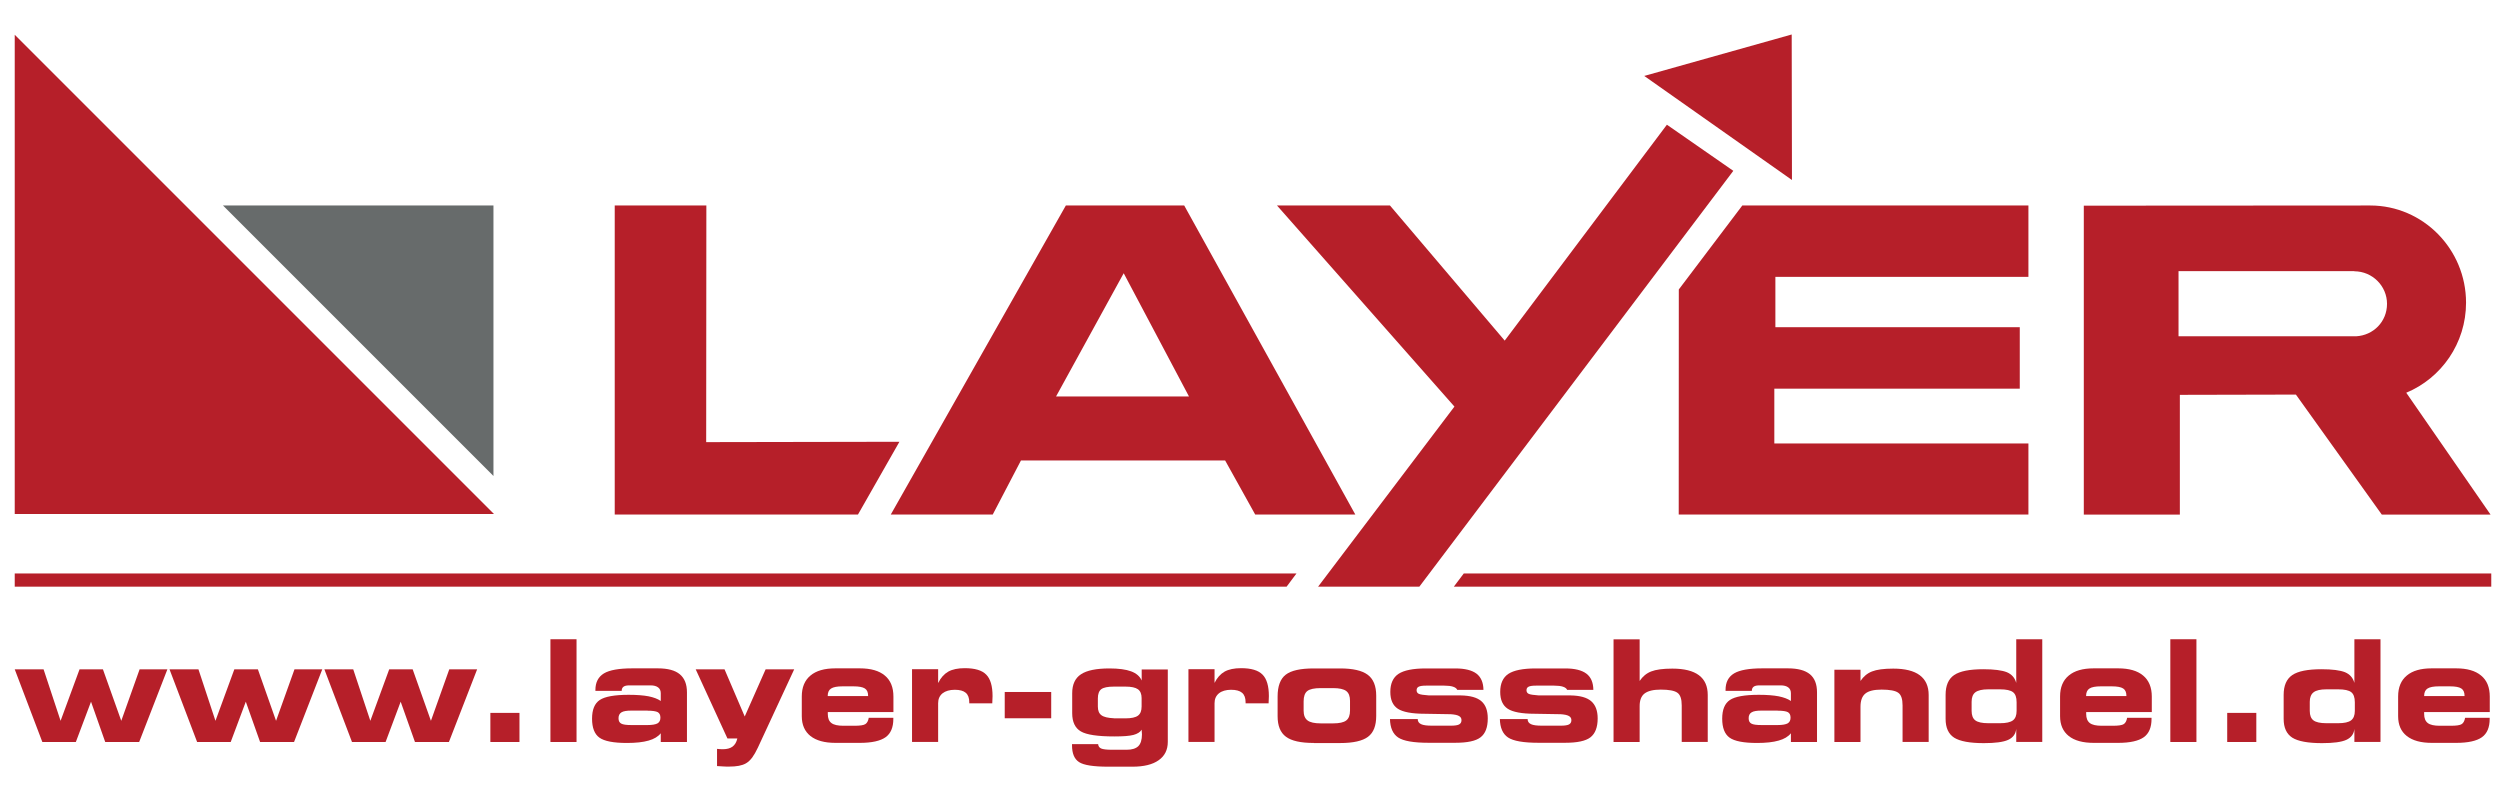 <?xml version="1.0" encoding="UTF-8"?>
<svg id="Ebene_1" xmlns="http://www.w3.org/2000/svg" version="1.1" viewBox="0 0 283.46 90.71">
  <!-- Generator: Adobe Illustrator 29.7.1, SVG Export Plug-In . SVG Version: 2.1.1 Build 8)  -->
  <defs>
    <style>
      .st0, .st1 {
        fill: #b61f29;
      }

      .st0, .st2 {
        fill-rule: evenodd;
      }

      .st2 {
        fill: #676b6b;
      }
    </style>
  </defs>
  <g>
    <polygon class="st1" points="4.8 84.13 1.67 75.89 4.94 75.89 6.87 81.73 9.02 75.89 11.67 75.89 13.75 81.73 15.83 75.89 18.98 75.89 15.78 84.13 11.93 84.13 10.32 79.56 8.6 84.13 4.8 84.13 4.8 84.13"/>
    <polygon class="st1" points="22.35 84.13 19.22 75.89 22.5 75.89 24.43 81.73 26.57 75.89 29.24 75.89 31.3 81.73 33.39 75.89 36.54 75.89 33.34 84.13 29.49 84.13 27.87 79.56 26.16 84.13 22.35 84.13 22.35 84.13"/>
    <polygon class="st1" points="39.91 84.13 36.78 75.89 40.05 75.89 41.99 81.73 44.13 75.89 46.79 75.89 48.86 81.73 50.94 75.89 54.1 75.89 50.9 84.13 47.05 84.13 45.43 79.56 43.72 84.13 39.91 84.13 39.91 84.13"/>
    <polygon class="st1" points="58.9 84.13 55.6 84.13 55.6 80.83 58.9 80.83 58.9 84.13 58.9 84.13"/>
    <polygon class="st1" points="65.37 84.13 62.41 84.13 62.41 72.48 65.37 72.48 65.37 84.13 65.37 84.13"/>
    <path class="st1" d="M73.42,80.57h-1.81c-.55,0-.93.06-1.15.2-.21.13-.33.35-.33.66s.1.5.3.61c.2.12.59.17,1.17.17h1.81c.54,0,.92-.07,1.14-.19.22-.13.33-.34.33-.65s-.1-.5-.3-.62c-.2-.11-.6-.17-1.18-.17h0ZM77.89,84.13h-2.97v-.99c-.3.38-.77.66-1.38.83-.62.18-1.44.27-2.46.27-1.51,0-2.55-.2-3.11-.6-.56-.4-.84-1.12-.84-2.15s.29-1.73.87-2.12c.58-.39,1.68-.59,3.29-.59.91,0,1.67.06,2.25.17.58.12,1.04.29,1.38.53v-.88c0-.29-.1-.51-.3-.66-.2-.15-.48-.23-.85-.23h-2.42c-.3,0-.51.05-.65.15-.14.1-.21.26-.21.47h-2.98v-.1c0-.87.33-1.49.97-1.88.64-.38,1.71-.57,3.21-.57h2.9c1.12,0,1.95.22,2.49.67.54.45.81,1.13.81,2.05v5.62h0Z"/>
    <path class="st1" d="M83.59,83.73h-1.11l-3.6-7.84h3.27l2.29,5.35,2.37-5.35h3.24l-4.12,8.88c-.21.45-.43.83-.64,1.12-.22.29-.45.51-.71.66-.23.13-.49.22-.8.28-.31.06-.69.09-1.13.09-.23,0-.46,0-.68-.02-.22-.01-.45-.03-.67-.04v-1.95c.12.01.23.02.34.03.1,0,.21.01.31.01.47,0,.84-.1,1.1-.29.27-.2.45-.5.55-.92h0Z"/>
    <path class="st1" d="M98.49,81.39h2.8v.12c0,.96-.29,1.66-.88,2.08-.59.42-1.56.64-2.92.64h-2.76c-1.24,0-2.18-.26-2.84-.78-.65-.52-.98-1.27-.98-2.25v-2.23c0-1.04.33-1.83.98-2.37.65-.55,1.59-.82,2.83-.82h2.77c1.24,0,2.19.27,2.84.82.65.54.97,1.34.97,2.38v1.76h-7.44s0,.06,0,.12c0,.05,0,.09,0,.1,0,.47.13.81.41,1.02.27.21.73.31,1.36.31h1.24c.64,0,1.06-.06,1.25-.19.19-.12.32-.36.38-.7h0ZM93.86,78.92h4.57v-.03c0-.39-.12-.67-.37-.83-.25-.16-.68-.24-1.3-.24h-1.22c-.62,0-1.05.08-1.31.25-.25.16-.38.44-.38.83v.03h0Z"/>
    <path class="st1" d="M106.38,77.43c.29-.59.67-1.01,1.14-1.28.47-.26,1.09-.39,1.87-.39,1.14,0,1.96.24,2.43.73.48.48.72,1.3.72,2.44,0,.17-.01.43-.03.77v.05h-2.61v-.13c0-.48-.13-.84-.4-1.07-.27-.23-.68-.34-1.25-.34s-1.05.14-1.38.4c-.33.27-.5.64-.5,1.12v4.39h-2.96v-8.24h2.96v1.54h0Z"/>
    <polygon class="st1" points="119.19 78.46 119.19 81.44 113.92 81.44 113.92 78.46 119.19 78.46 119.19 78.46"/>
    <path class="st1" d="M126.31,81.45h1.3c.66,0,1.14-.1,1.42-.31.28-.21.41-.55.41-1.04v-.95c0-.46-.14-.8-.42-1-.28-.2-.75-.3-1.41-.3h-1.31c-.7,0-1.17.1-1.43.29-.26.2-.39.54-.39,1.05v.92c0,.46.13.79.41.99.27.2.75.31,1.42.34h0ZM129.44,82.74c-.16.27-.48.47-.93.59-.45.12-1.18.17-2.17.17-1.88,0-3.15-.19-3.79-.57-.65-.38-.98-1.07-.98-2.07v-2.26c0-.99.33-1.71,1-2.15.66-.44,1.74-.66,3.22-.66,1.05,0,1.87.11,2.46.33.59.22.99.56,1.2,1.04v-1.25h2.96v8.21c0,.9-.35,1.6-1.04,2.08-.69.49-1.68.73-2.97.73h-2.74c-1.67,0-2.78-.17-3.31-.52-.54-.35-.8-.98-.8-1.91v-.13h2.96c.02.24.14.41.35.5.21.09.61.14,1.2.14h1.69c.61,0,1.04-.14,1.32-.41.27-.27.41-.72.41-1.34,0-.09-.01-.23-.03-.43v-.08h0Z"/>
    <path class="st1" d="M137.71,77.43c.29-.59.67-1.01,1.14-1.28.47-.26,1.09-.39,1.87-.39,1.14,0,1.95.24,2.43.73.48.48.72,1.3.72,2.44,0,.17-.01.43-.03.77v.05h-2.61v-.13c0-.48-.13-.84-.4-1.07-.27-.23-.68-.34-1.25-.34s-1.05.14-1.37.4c-.33.27-.5.64-.5,1.12v4.39h-2.96v-8.24h2.96v1.54h0Z"/>
    <path class="st1" d="M149.75,82.02h1.4c.71,0,1.2-.11,1.49-.33.29-.22.43-.6.43-1.13v-1.09c0-.53-.14-.9-.43-1.12-.29-.22-.79-.33-1.49-.33h-1.4c-.73,0-1.24.11-1.52.33-.28.22-.42.61-.42,1.17v1.06c0,.52.15.89.45,1.11.29.22.79.33,1.5.33h0ZM148.97,84.24c-1.48,0-2.53-.23-3.17-.71-.63-.47-.94-1.24-.94-2.32v-2.24c0-1.17.31-2,.92-2.47.62-.48,1.68-.71,3.18-.71h2.98c1.46,0,2.5.24,3.14.72.64.48.96,1.27.96,2.37v2.29c0,1.11-.3,1.9-.93,2.37-.62.47-1.68.71-3.17.71h-2.97Z"/>
    <path class="st1" d="M157.6,81.53h3.15s0,.02,0,.02c0,.25.12.44.38.56.25.12.66.17,1.23.17h2.17c.43,0,.74-.05.91-.14.18-.1.27-.26.27-.49,0-.21-.1-.37-.29-.47-.19-.11-.5-.17-.92-.2l-2.94-.05c-1.48,0-2.51-.2-3.07-.57-.57-.38-.85-1.01-.85-1.91,0-.95.31-1.63.92-2.04.62-.41,1.65-.62,3.1-.62h3.36c1.07,0,1.87.2,2.39.59.51.39.78,1.01.79,1.84h-2.97c-.07-.16-.23-.28-.48-.36-.24-.08-.58-.12-.99-.12h-2.07c-.4,0-.67.04-.83.12-.16.08-.24.21-.24.4s.08.33.25.41c.17.08.55.14,1.15.18h3.62c1.06.02,1.83.23,2.32.65.49.42.73,1.07.73,1.96,0,1.01-.27,1.72-.82,2.14-.54.42-1.5.62-2.88.62h-3.01c-1.7,0-2.85-.2-3.45-.6-.6-.4-.91-1.1-.93-2.12h0Z"/>
    <path class="st1" d="M170.06,81.53h3.15s0,.02,0,.02c0,.25.12.44.38.56.25.12.66.17,1.23.17h2.17c.43,0,.74-.05.91-.14.18-.1.27-.26.27-.49,0-.21-.1-.37-.29-.47-.19-.11-.5-.17-.92-.2l-2.94-.05c-1.48,0-2.51-.2-3.07-.57-.57-.38-.85-1.01-.85-1.91,0-.95.31-1.63.92-2.04.62-.41,1.65-.62,3.1-.62h3.37c1.07,0,1.86.2,2.38.59.52.39.78,1.01.79,1.84h-2.97c-.07-.16-.23-.28-.48-.36-.24-.08-.58-.12-.99-.12h-2.07c-.4,0-.67.04-.83.12-.16.08-.24.21-.24.4s.08.33.25.41c.16.08.55.14,1.14.18h3.62c1.06.02,1.83.23,2.32.65.49.42.74,1.07.74,1.96,0,1.01-.28,1.72-.82,2.14-.54.42-1.5.62-2.88.62h-3.01c-1.7,0-2.85-.2-3.45-.6-.6-.4-.91-1.1-.93-2.12h0Z"/>
    <path class="st1" d="M185.91,84.13h-2.96v-11.64h2.96v4.72c.34-.51.77-.87,1.31-1.08.53-.21,1.33-.32,2.4-.32,1.34,0,2.34.25,3.01.75.67.5,1,1.25,1,2.24v5.32h-2.95v-4.14c0-.73-.16-1.21-.5-1.44-.32-.23-.95-.35-1.88-.35-.84,0-1.45.15-1.83.44-.38.29-.56.77-.56,1.43v4.05h0Z"/>
    <path class="st1" d="M201.55,80.57h-1.81c-.54,0-.92.06-1.14.2-.22.13-.33.35-.33.66s.1.5.3.61c.2.12.59.17,1.17.17h1.81c.54,0,.92-.07,1.14-.19.22-.13.33-.34.33-.65s-.1-.5-.3-.62c-.2-.11-.59-.17-1.17-.17h0ZM206.02,84.13h-2.96v-.99c-.3.38-.77.66-1.39.83-.62.18-1.44.27-2.45.27-1.51,0-2.55-.2-3.11-.6-.56-.4-.84-1.12-.84-2.15s.29-1.73.87-2.12c.58-.39,1.67-.59,3.29-.59.91,0,1.66.06,2.24.17.58.12,1.05.29,1.39.53v-.88c0-.29-.1-.51-.3-.66-.2-.15-.48-.23-.85-.23h-2.42c-.3,0-.52.05-.65.15-.14.1-.21.26-.21.47h-2.98v-.1c0-.87.32-1.49.97-1.88.64-.38,1.71-.57,3.2-.57h2.9c1.12,0,1.95.22,2.5.67.54.45.8,1.13.8,2.05v5.62h0Z"/>
    <path class="st1" d="M210.95,84.13h-2.96v-8.19h2.96v1.27c.34-.51.77-.87,1.31-1.08.53-.21,1.33-.32,2.4-.32,1.34,0,2.34.25,3.01.75.67.5,1.01,1.25,1.01,2.24v5.32h-2.96v-4.14c0-.73-.16-1.21-.5-1.44-.32-.23-.96-.35-1.88-.35-.86,0-1.48.15-1.84.45-.37.3-.55.8-.55,1.51v3.97h0Z"/>
    <path class="st1" d="M226.78,82c.68,0,1.17-.11,1.45-.32.28-.21.42-.57.42-1.07v-.99c0-.55-.13-.93-.41-1.14-.27-.21-.76-.32-1.47-.32h-1.34c-.67,0-1.15.11-1.45.33-.29.22-.43.58-.43,1.08v1.03c0,.51.14.87.42,1.08.28.21.76.32,1.46.32h1.34ZM228.61,77.42v-4.94h2.95v11.64h-2.95v-1.47c-.07.58-.37.99-.92,1.24-.55.25-1.47.37-2.75.37-1.6,0-2.72-.21-3.37-.62-.65-.42-.97-1.13-.97-2.13v-2.72c0-1.06.32-1.81.97-2.25.65-.44,1.75-.66,3.31-.66,1.23,0,2.12.12,2.67.34.54.23.89.62,1.05,1.18h0Z"/>
    <path class="st1" d="M241.16,81.39h2.79v.12c0,.96-.29,1.66-.88,2.08-.59.42-1.56.64-2.92.64h-2.75c-1.24,0-2.19-.26-2.84-.78-.65-.52-.98-1.27-.98-2.25v-2.23c0-1.04.33-1.83.98-2.37.65-.55,1.6-.82,2.83-.82h2.77c1.24,0,2.19.27,2.84.82.65.54.98,1.34.98,2.38v1.76h-7.44s0,.06,0,.12c0,.05,0,.09,0,.1,0,.47.14.81.41,1.02.27.21.72.31,1.36.31h1.24c.64,0,1.06-.06,1.25-.19.19-.12.32-.36.38-.7h0ZM236.53,78.92h4.57v-.03c0-.39-.12-.67-.37-.83-.25-.16-.68-.24-1.29-.24h-1.23c-.61,0-1.05.08-1.3.25-.25.16-.38.44-.38.83v.03h0Z"/>
    <polygon class="st1" points="249.04 84.13 246.08 84.13 246.08 72.48 249.04 72.48 249.04 84.13 249.04 84.13"/>
    <polygon class="st1" points="255.83 84.13 252.53 84.13 252.53 80.83 255.83 80.83 255.83 84.13 255.83 84.13"/>
    <path class="st1" d="M265.12,82c.68,0,1.17-.11,1.45-.32.28-.21.43-.57.43-1.07v-.99c0-.55-.14-.93-.41-1.14-.27-.21-.76-.32-1.47-.32h-1.35c-.67,0-1.15.11-1.44.33-.29.22-.44.58-.44,1.08v1.03c0,.51.14.87.42,1.08.28.21.76.32,1.46.32h1.35ZM266.95,77.42v-4.94h2.96v11.64h-2.96v-1.47c-.06.58-.37.99-.92,1.24-.55.25-1.47.37-2.75.37-1.59,0-2.72-.21-3.37-.62-.65-.42-.98-1.13-.98-2.13v-2.72c0-1.06.33-1.81.98-2.25.65-.44,1.75-.66,3.31-.66,1.23,0,2.12.12,2.67.34.54.23.89.62,1.05,1.18h0Z"/>
    <path class="st1" d="M279.5,81.39h2.79v.12c0,.96-.29,1.66-.88,2.08-.59.42-1.56.64-2.92.64h-2.76c-1.24,0-2.18-.26-2.84-.78-.66-.52-.98-1.27-.98-2.25v-2.23c0-1.04.33-1.83.98-2.37.65-.55,1.59-.82,2.82-.82h2.77c1.24,0,2.19.27,2.84.82.66.54.98,1.34.98,2.38v1.76h-7.44s0,.06,0,.12c0,.05,0,.09,0,.1,0,.47.14.81.41,1.02.27.21.73.31,1.36.31h1.24c.64,0,1.06-.06,1.25-.19.19-.12.32-.36.38-.7h0ZM274.87,78.92h4.57v-.03c0-.39-.12-.67-.37-.83-.25-.16-.68-.24-1.3-.24h-1.22c-.62,0-1.05.08-1.31.25-.25.16-.38.44-.38.83v.03h0Z"/>
  </g>
  <g>
    <polygon class="st2" points="55.95 53.97 25.28 23.3 55.95 23.3 55.95 53.97"/>
    <polygon class="st0" points="1.67 3.94 56.01 58.28 1.67 58.28 1.67 3.94"/>
    <g>
      <polygon class="st0" points="69.7 23.3 69.7 58.34 97.28 58.34 101.98 50.09 80.07 50.13 80.09 23.3 69.7 23.3 69.7 23.3"/>
      <polygon class="st0" points="144.79 23.3 157.6 23.3 170.61 38.62 189 14.14 196.53 19.37 160.93 66.52 149.45 66.52 164.91 46.1 144.79 23.3 144.79 23.3"/>
      <polygon class="st0" points="186.43 8.61 203.18 20.41 203.15 3.91 186.43 8.61 186.43 8.61"/>
      <polygon class="st0" points="229.99 58.34 190.34 58.34 190.35 32.82 197.55 23.3 229.99 23.3 229.99 31.39 201.3 31.39 201.3 37.1 229.01 37.1 229.01 44.07 201.18 44.07 201.18 50.28 229.99 50.28 229.99 58.34 229.99 58.34"/>
      <polygon class="st0" points="1.67 65.02 1.67 66.52 145.88 66.52 147 65.02 1.67 65.02 1.67 65.02"/>
      <polygon class="st0" points="282.47 66.52 282.47 65.02 165.97 65.02 164.84 66.52 282.47 66.52 282.47 66.52"/>
      <path class="st0" d="M236.27,58.34V23.32l32.1-.02h0c.13,0,.25,0,.38,0,5.98,0,10.86,4.95,10.86,11.02,0,4.61-2.81,8.56-6.78,10.21l9.56,13.82h-12.33l-9.74-13.61-13.16.03v13.58h-10.89ZM266.94,30.76c2.04,0,3.71,1.66,3.71,3.69s-1.55,3.57-3.5,3.68h0s-20.14,0-20.14,0v-7.39h19.94Z"/>
      <path class="st0" d="M101,58.34l19.85-35.04h13.42l19.4,35.04h-11.35l-3.41-6.13h-23.15l-3.2,6.13h-11.56ZM127.41,30.98l-7.67,13.97h15.07l-7.4-13.97h0Z"/>
    </g>
  </g>
</svg>